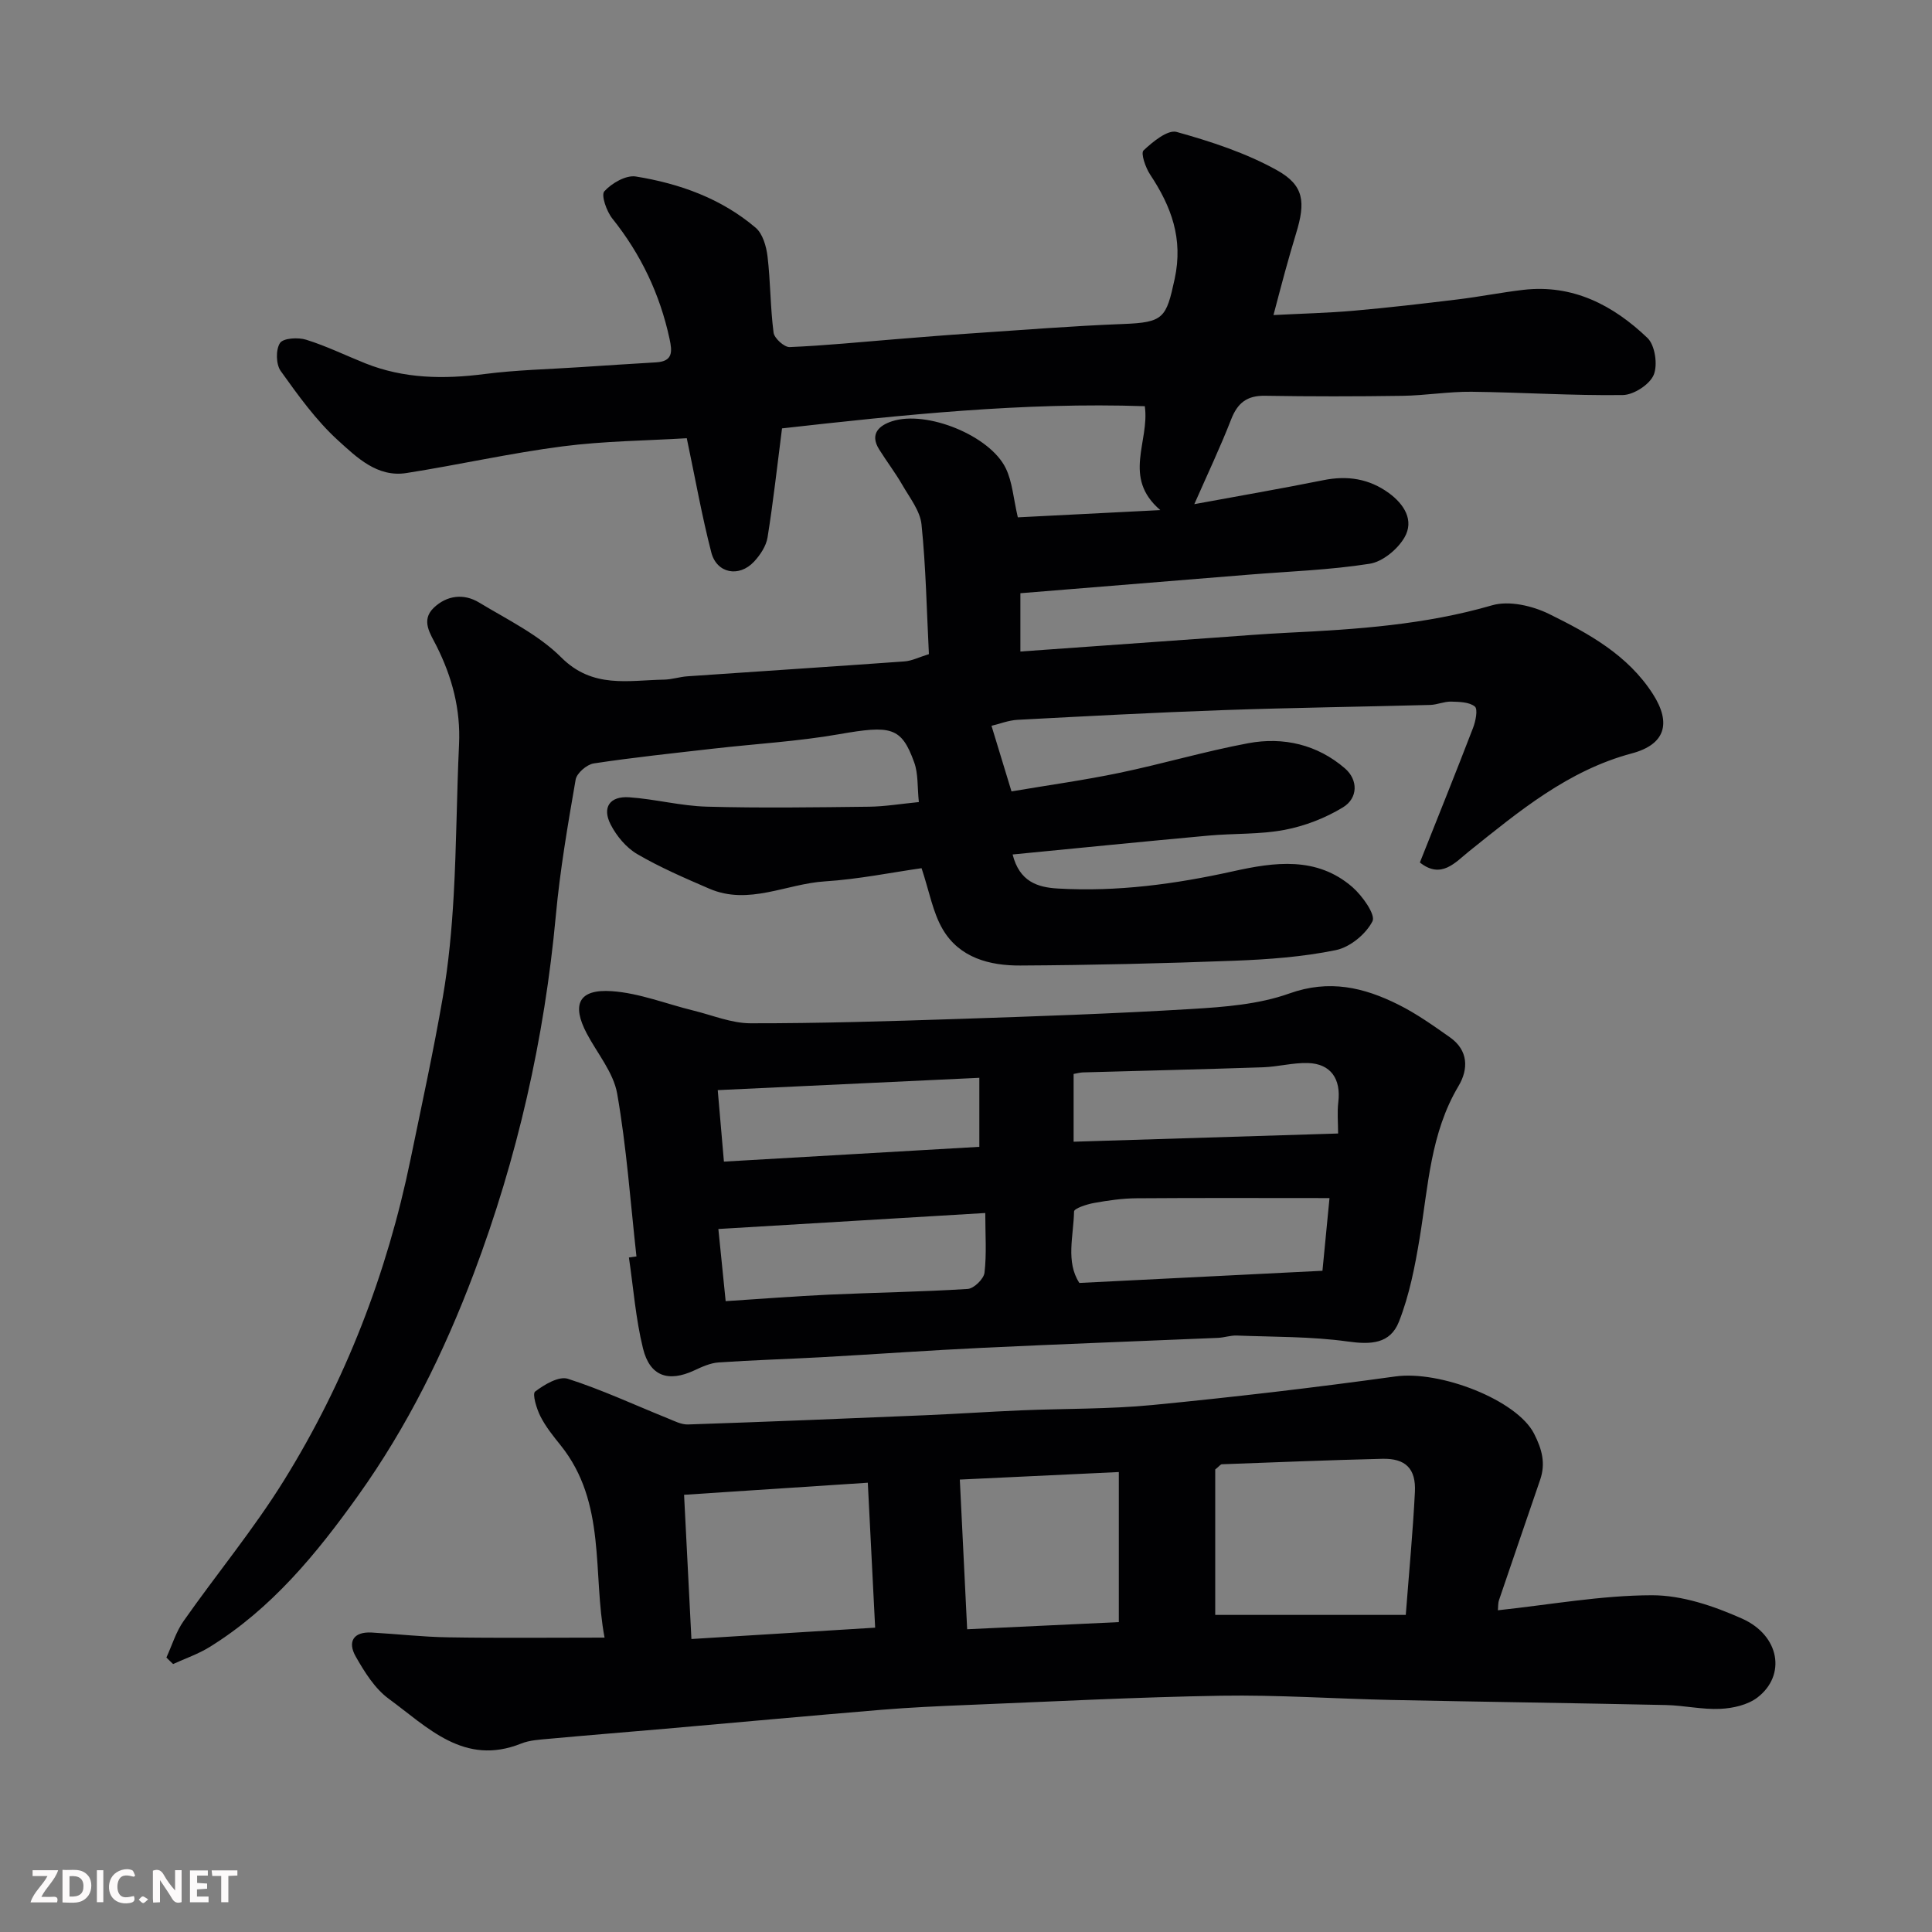 <svg enable-background="new 0 0 400 400" viewBox="0 0 400 400" xmlns="http://www.w3.org/2000/svg"><rect x="0" y="0" width="400" height="400" fill="#808080" stroke="none"/><path d="m34.45 343.17c1.17-2.53 1.98-5.31 3.56-7.55 6.85-9.76 14.51-19 20.78-29.11 12.73-20.52 21.34-42.82 26.21-66.5 2.3-11.17 4.74-22.32 6.68-33.55 1.2-6.94 1.85-14.01 2.25-21.05.59-10.42.62-20.87 1.11-31.3.34-7.26-1.43-13.91-4.65-20.34-1.25-2.5-3.34-5.31-.57-7.95 2.7-2.57 6.2-3 9.38-1.07 5.85 3.54 12.28 6.64 17.01 11.37 6.51 6.5 13.87 4.72 21.28 4.59 1.62-.03 3.22-.58 4.85-.69 14.97-1.04 29.94-2 44.9-3.08 1.56-.11 3.07-.89 5.08-1.51-.46-9.04-.62-17.98-1.53-26.84-.29-2.84-2.45-5.54-3.97-8.19-1.46-2.54-3.26-4.88-4.81-7.37-2.02-3.24.07-4.97 2.7-5.82 7.18-2.31 20.23 2.96 23.52 9.73 1.38 2.84 1.58 6.25 2.5 10.17 9.17-.47 18.8-.95 29.5-1.5-7.93-6.78-2.17-14.17-3.21-21.51-25.05-.86-50.34 1.81-75.11 4.59-1.03 8.01-1.83 15.33-3 22.59-.29 1.79-1.53 3.65-2.81 5.02-3.1 3.3-7.71 2.42-8.83-1.92-1.95-7.54-3.31-15.24-5.08-23.65-8.37.51-17.13.57-25.75 1.69-10.83 1.4-21.52 3.83-32.31 5.52-6.03.94-10.29-3.27-14.13-6.75-4.56-4.15-8.27-9.33-11.89-14.39-.98-1.37-1.04-4.42-.14-5.78.68-1.03 3.76-1.21 5.43-.68 4.18 1.3 8.15 3.25 12.23 4.88 8.01 3.2 16.24 3.31 24.7 2.22 6.53-.84 13.15-.99 19.73-1.42 5.26-.35 10.53-.69 15.8-1 3.49-.21 3.33-2.23 2.76-4.88-2-9.24-5.92-17.49-11.84-24.89-1.2-1.5-2.37-4.86-1.66-5.64 1.52-1.68 4.47-3.39 6.51-3.07 9.07 1.46 17.69 4.55 24.81 10.6 1.48 1.25 2.22 3.87 2.47 5.96.62 5.23.57 10.55 1.25 15.77.15 1.17 2.22 3.04 3.34 2.99 7.39-.31 14.76-1.06 22.14-1.65 5.09-.41 10.18-.83 15.28-1.17 10.53-.7 21.06-1.56 31.61-1.96 8.42-.32 8.92-1.25 10.67-9.32 1.81-8.36-.7-15.02-5.09-21.64-.95-1.43-1.96-4.4-1.36-4.97 1.91-1.8 5.01-4.35 6.87-3.83 7.13 1.99 14.36 4.35 20.79 7.94 5.62 3.13 5.91 6.62 3.93 13.06-.81 2.64-1.56 5.31-2.3 7.97-.73 2.65-1.42 5.32-2.38 8.94 5.91-.31 11.29-.43 16.63-.9 7.19-.63 14.36-1.47 21.52-2.34 4.54-.55 9.04-1.45 13.58-1.98 10.28-1.19 18.63 3.2 25.7 9.96 1.57 1.5 2.16 5.57 1.29 7.65-.84 2-4.15 4.14-6.4 4.17-10.43.14-20.86-.56-31.3-.68-4.76-.05-9.53.77-14.3.84-9.5.14-19 .15-28.5-.01-3.71-.06-5.66 1.49-6.98 4.88-2.23 5.73-4.88 11.31-7.63 17.56 9.17-1.69 17.98-3.21 26.75-4.97 4.96-1 9.45-.3 13.53 2.67 3.16 2.31 5.28 5.65 3.24 9.18-1.42 2.46-4.53 5.04-7.22 5.46-8.27 1.3-16.69 1.58-25.05 2.26-15.7 1.28-31.41 2.55-47.26 3.84v12.07c13.55-.97 26.81-1.92 40.08-2.86 5.1-.36 10.2-.78 15.3-1.03 14.26-.69 28.42-1.65 42.29-5.68 3.51-1.02 8.34.1 11.8 1.8 8.19 4.04 16.31 8.48 21.5 16.6 3.84 6.01 2.55 10.41-4.37 12.26-13.23 3.53-23.36 11.99-33.69 20.26-2.88 2.31-5.76 5.85-10.2 2.33 3.74-9.41 7.45-18.61 11.01-27.87.54-1.39 1.03-3.88.37-4.42-1.16-.95-3.23-.97-4.93-1.02-1.43-.03-2.87.65-4.32.69-14.27.38-28.54.57-42.8 1.07-14.21.5-28.41 1.26-42.61 2.01-1.88.1-3.73.84-5.41 1.24 1.44 4.74 2.8 9.18 4.14 13.58 7.65-1.3 15.08-2.32 22.4-3.85 8.92-1.86 17.69-4.46 26.64-6.13 7.27-1.35 14.29.29 19.99 5.21 2.77 2.39 2.72 6.17-.4 8.07-3.64 2.22-7.88 3.86-12.06 4.66-5.14.98-10.51.71-15.76 1.19-13.36 1.22-26.72 2.56-40.58 3.91 1.42 5.59 5.1 6.81 9.37 7.05 12.26.71 24.28-.91 36.24-3.56 8.58-1.91 17.36-3.16 24.76 3.28 2.05 1.79 4.82 5.7 4.14 7.05-1.35 2.66-4.65 5.38-7.58 5.98-6.87 1.41-13.99 1.93-21.03 2.2-14.76.56-29.53.91-44.3.99-6.34.04-12.59-1.59-16.05-7.47-2.07-3.51-2.78-7.82-4.4-12.68-6.2.88-13.08 2.29-20.02 2.73-7.98.5-15.76 5.03-23.93 1.51-5.07-2.19-10.17-4.39-14.92-7.16-2.28-1.33-4.28-3.74-5.5-6.12-1.82-3.55-.18-5.92 3.84-5.64 5.38.37 10.71 1.8 16.08 1.94 11.19.31 22.4.14 33.6.01 3.23-.04 6.45-.58 10.29-.96-.33-3.11-.11-5.85-.96-8.2-2.66-7.39-4.8-7.73-15.61-5.84-8.54 1.49-17.26 1.98-25.9 2.97-8.29.95-16.6 1.82-24.85 3.07-1.43.22-3.51 2.01-3.74 3.35-1.62 9.34-3.23 18.71-4.1 28.13-2.36 25.5-7.96 50.2-17 74.15-6.14 16.26-13.75 31.68-23.89 45.89-8.65 12.12-17.96 23.47-30.78 31.41-2.35 1.46-5.04 2.37-7.57 3.53-.47-.43-.93-.89-1.39-1.35z" fill="#010103"/><path d="m125.17 339.05c-2.53-13.26.47-27.9-9.1-39.82-1.53-1.9-3.1-3.85-4.19-6.01-.8-1.58-1.71-4.64-1.09-5.11 1.9-1.45 4.91-3.24 6.77-2.65 7.05 2.26 13.82 5.42 20.71 8.2 1.35.54 2.79 1.31 4.17 1.26 16.37-.55 32.73-1.22 49.1-1.91 6.6-.28 13.2-.73 19.8-1.01 9.1-.39 18.24-.23 27.29-1.11 16.79-1.63 33.55-3.6 50.26-5.91 9.33-1.29 25.18 4.9 28.72 11.84 1.67 3.27 2.42 6.17 1.26 9.56-2.83 8.3-5.7 16.58-8.51 24.89-.24.7-.17 1.51-.24 2.12 10.85-1.16 21.37-3.09 31.89-3.11 6.25-.01 12.84 2.24 18.67 4.84 7.82 3.49 9.16 11.75 3.18 16.33-2.02 1.54-5.07 2.23-7.69 2.35-3.73.18-7.5-.71-11.26-.79-18.93-.41-37.86-.66-56.79-1.05-11.77-.25-23.54-1.07-35.29-.88-17.54.29-35.07 1.21-52.6 1.92-5.94.24-11.88.51-17.8 1-14.91 1.24-29.8 2.61-44.7 3.92-8.03.7-16.06 1.34-24.09 2.08-1.94.18-3.99.28-5.75.99-11.81 4.73-19.35-3.39-27.41-9.28-2.88-2.11-5.01-5.54-6.83-8.74-1.73-3.03-.52-5.18 3.31-4.97 5.27.3 10.53.91 15.79.99 10.54.18 21.11.06 32.42.06zm165.88-4.7c.7-9.1 1.48-17.26 1.89-25.44.25-4.86-1.95-7-6.75-6.88-11.08.27-22.16.72-33.23 1.13-.26.01-.5.39-1.36 1.08v30.11zm-109.86 2.64c-.52-10.2-1.01-19.98-1.52-30.01-12.74.84-25.13 1.65-38.04 2.5.51 9.99 1 19.63 1.52 29.86 12.84-.79 25.1-1.55 38.04-2.35zm19.05.33c10.76-.51 21.08-.99 31.4-1.48 0-10.5 0-20.54 0-31.07-11.04.52-21.7 1.03-32.92 1.56.5 10.25.99 20.12 1.52 30.99z" fill="#010103"/><path d="m131.77 260.13c-1.25-11.25-2.04-22.57-3.99-33.7-.77-4.39-4.13-8.34-6.31-12.48-3.16-6-1.65-9.21 5.18-8.74 5.72.39 11.31 2.65 16.97 4.03 3.91.96 7.83 2.61 11.75 2.62 14.25.02 28.51-.42 42.76-.89 16.19-.54 32.39-1.09 48.56-2.07 6.81-.41 13.92-.95 20.25-3.21 8.27-2.96 15.42-1.27 22.57 2.3 3.76 1.87 7.24 4.35 10.69 6.78 3.81 2.68 3.86 6.57 1.77 10.08-5.81 9.74-6.27 20.72-8.04 31.45-.97 5.87-2.13 11.84-4.29 17.33-1.82 4.63-5.84 4.78-10.62 4.11-7.56-1.05-15.29-.93-22.95-1.23-1.29-.05-2.59.42-3.89.48-16.19.69-32.38 1.28-48.56 2.05-11.2.53-22.38 1.34-33.58 1.96-7.09.39-14.19.59-21.28 1.08-1.71.12-3.44.91-5.04 1.66-5.33 2.47-9.17 1.23-10.59-4.55-1.52-6.15-1.99-12.55-2.92-18.84.51-.08 1.03-.15 1.56-.22zm143.49-12.08c-13.89 0-26.93-.06-39.97.04-2.93.02-5.89.45-8.78.97-1.5.27-4.13 1.13-4.14 1.77-.1 5.07-1.76 10.41 1.1 14.79 17.18-.86 33.73-1.69 50.33-2.52.54-5.58 1.01-10.45 1.46-15.05zm-71.27 3.09c-18.65 1.12-36.66 2.19-55.26 3.31.49 4.86.96 9.52 1.51 14.94 7.35-.47 14.38-1.03 21.41-1.35 9.57-.44 19.15-.57 28.71-1.18 1.28-.08 3.31-2.07 3.47-3.35.46-3.92.16-7.92.16-12.37zm73.05-16.46c0-2.25-.21-4.39.04-6.48.59-4.82-1.55-7.97-6.29-8.11-3.08-.09-6.18.77-9.29.88-12.43.42-24.86.71-37.29 1.06-.62.02-1.24.2-1.93.32v14.03c18.27-.57 36.27-1.13 54.76-1.7zm-74.28 2.76c0-5.44 0-9.72 0-14.29-18.06.85-35.86 1.69-54.16 2.55.48 5.5.85 9.82 1.28 14.8 18.15-1.05 35.41-2.05 52.88-3.06z" fill="#010103"/><g fill="#fcfafa"><path d="m37.59 393.81c-.92.31-1.52.05-2-.78-.7-1.2-1.52-2.34-2.47-3.78v4.59c-.55.03-.95.05-1.41.07-.03-.37-.06-.64-.06-.91 0-1.91 0-3.81 0-5.7 1.13-.41 1.77-.03 2.29.91.62 1.11 1.38 2.14 2.31 3.19v-4.2h1.35v6.61z"/><path d="m12.94 393.88v-6.75c1.9.19 3.93-.54 5.37 1.29.8 1.01.78 2.88.03 3.97-1.37 1.97-3.4 1.51-5.4 1.49m1.45-1.22c2.04.12 2.92-.58 2.89-2.21-.03-1.51-.98-2.19-2.89-2z"/><path d="m11.81 393.87h-5.49c.68-2.18 2.47-3.48 3.51-5.45h-3.08v-1.21h5.29c-.71 2.13-2.44 3.48-3.47 5.51.86 0 1.63.04 2.39-.01.79-.05 1.14.21.85 1.16"/><path d="m39.33 393.86v-6.61h3.7v1.07h-2.22v1.52c.68.04 1.34.09 2.07.13v1.07c-.72.05-1.38.09-2.1.14v1.48h2.4v1.19h-3.84z"/><path d="m27.71 388.56c-1.15-.3-2.46-.61-3.1.64-.37.73-.41 1.93-.06 2.67.63 1.35 1.99.93 3.17.68.35.94-.01 1.32-.93 1.46-1.62.25-3.05-.27-3.76-1.48-.73-1.24-.6-3.03.31-4.17.88-1.11 2.71-1.7 4-1.16.32.13.44.74.65 1.12-.1.08-.19.16-.28.24"/><path d="m49.15 387.24v1.07c-.59.02-1.17.05-1.87.08v5.44h-1.48v-5.44h-1.85c-.05-.4-.08-.73-.13-1.15z"/><path d="m20.06 387.21h1.33v6.62h-1.33z"/><path d="m30.68 393.25c-.49.38-.8.79-1.05.76-.32-.05-.6-.45-.9-.7.26-.24.51-.64.8-.67.29-.04.62.3 1.15.61"/></g></svg>